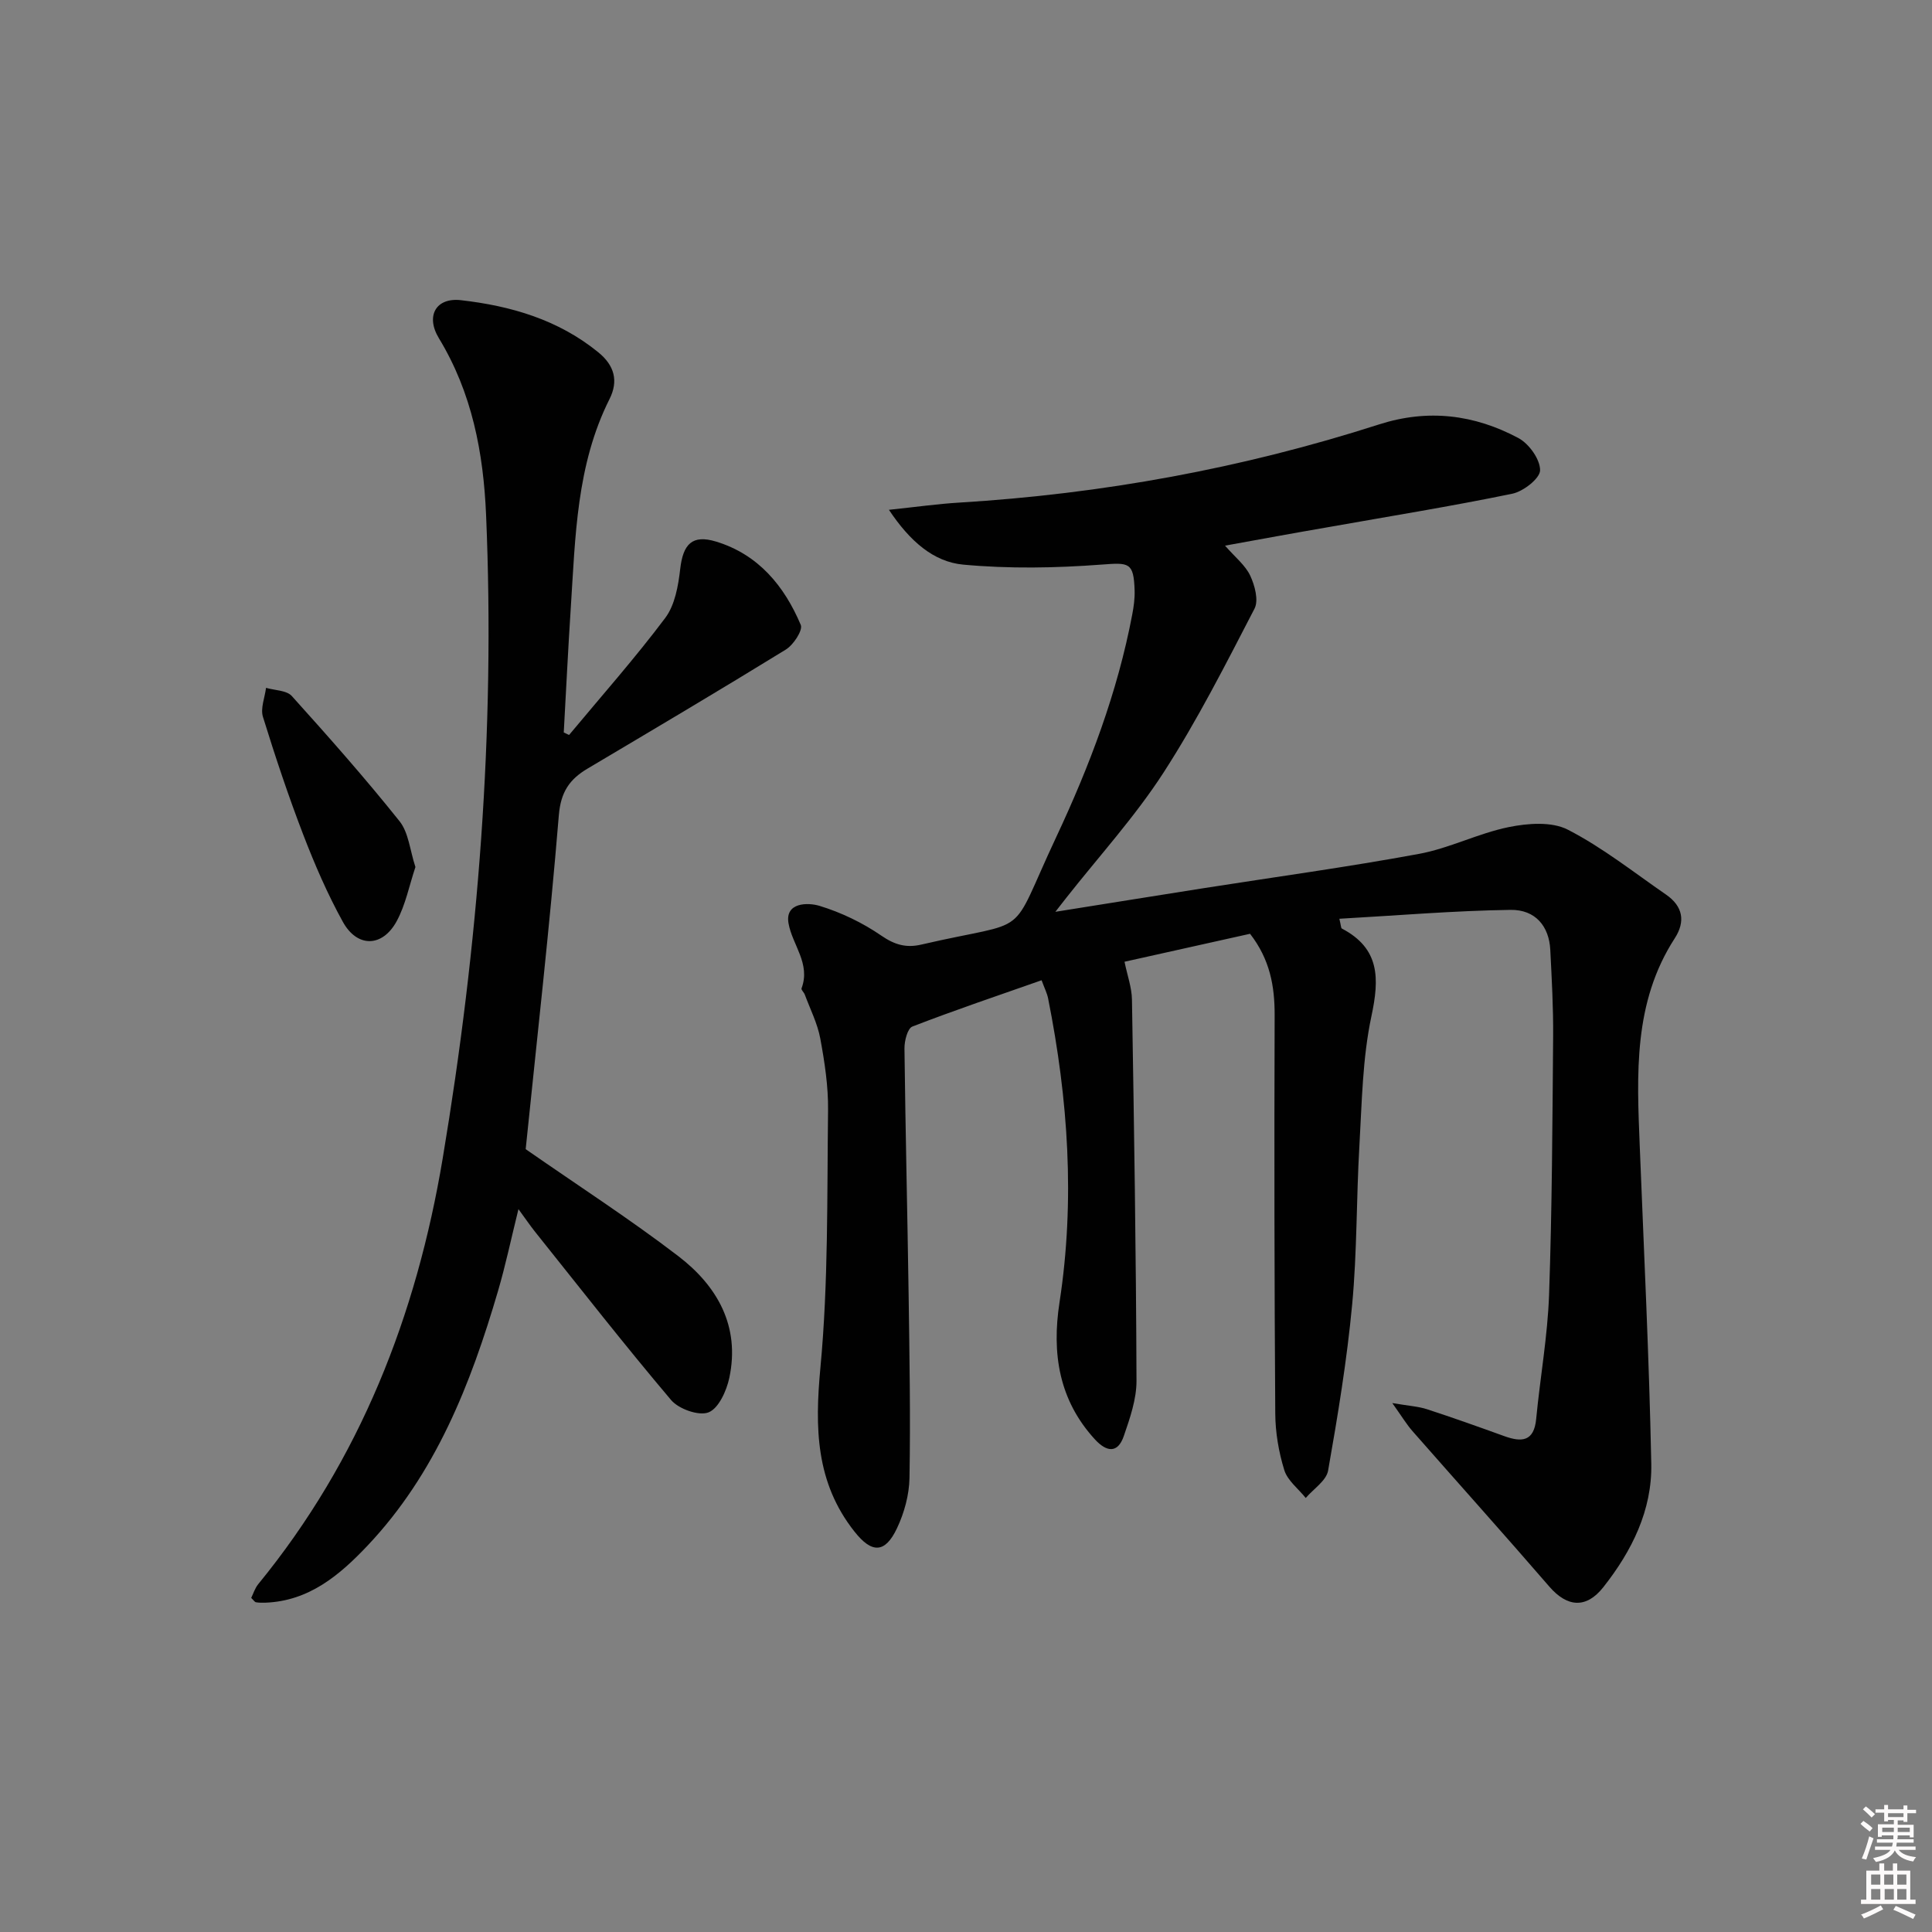 <svg enable-background="new 0 0 400 400" viewBox="0 0 400 400" xmlns="http://www.w3.org/2000/svg"><rect x="0" y="0" width="400" height="400" fill="#808080" stroke="none"/><path d="m385.2 377.6.6-.6c.6.4 1.3.9 1.9 1.5l-.6.7c-.8-.6-1.4-1.1-1.9-1.6zm.3 7.1c.6-1.4 1.1-2.9 1.5-4.5.3.1.6.3.9.4-.5 1.4-1 2.9-1.5 4.4l-.9-.2zm.2-10.1.6-.6c.7.5 1.3 1.1 1.9 1.6l-.7.7c-.6-.6-1.2-1.2-1.8-1.7zm8.4-.8h.8v.9h1.8v.7h-1.8v1.8h-.8v-.3h-1.2v.9h3.3v2.6h-.8v-.4h-2.5c0 .3 0 .6-.1.8h3.4v.7h-3.5c0 .3-.1.6-.1.8h4v.7h-3.5c.7.9 1.9 1.3 3.6 1.5-.2.2-.4.5-.6.9-1.9-.3-3.2-1.1-3.8-2.3-.5 1.1-1.8 2-3.9 2.4-.2-.3-.4-.5-.6-.8 1.9-.4 3.1-.9 3.6-1.7h-3.2v-.7h3.5c.1-.2.1-.5.2-.8h-3.3v-.7h3.4c0-.2 0-.5 0-.8h-2.4v.3h-.8v-2.6h3.3v-.9h-1.2v.3h-.8v-1.8h-1.8v-.7h1.8v-.9h.8v.9h3.2zm-4.4 5.5h2.4c0-.3 0-.6 0-.9h-2.4zm1.2-3.1h3.2v-.8h-3.2zm4.4 2.2h-2.4v.9h2.5v-.9z" fill="#fcfafa"/><path d="m389.2 385.8h.9v1.5h1.8v-1.5h.9v1.5h2.7v6h1.1v.9h-11.3v-.9h1.1v-6h2.7v-1.5zm.2 8.7.5.8c-1.2.6-2.5 1.3-4 1.9-.2-.3-.3-.6-.6-.8 1.6-.6 3-1.3 4.1-1.9zm-2-4.3h1.9v-2.1h-1.9zm0 3.1h1.9v-2.2h-1.9zm2.7-3.1h1.9v-2.1h-1.9zm.1 3.1h1.9v-2.2h-1.9zm2.3 1.3c1.4.6 2.7 1.2 4.1 1.8l-.5.9c-1.5-.7-2.8-1.4-4.1-1.9zm2.2-6.5h-1.9v2.1h1.9zm-1.9 5.2h1.9v-2.2h-1.9z" fill="#fcfafa"/><g fill="#010101"><path d="m253.63 112.97c2.09 2.4 4.19 4.04 5.21 6.2.95 2.02 1.78 5.12.9 6.83-5.96 11.5-11.83 23.11-18.85 33.97-5.92 9.15-13.37 17.33-20.14 25.93-.58.74-1.16 1.48-2.25 2.88 10.75-1.71 20.65-3.31 30.56-4.87 14.91-2.34 29.87-4.38 44.71-7.12 6.31-1.16 12.26-4.25 18.56-5.54 3.95-.81 8.93-1.19 12.26.52 7.19 3.69 13.65 8.83 20.35 13.45 3.46 2.39 4.08 5.53 1.79 9.06-8.6 13.29-7.83 28.13-7.24 42.97.87 21.93 1.95 43.87 2.39 65.81.19 9.61-4.02 18.07-9.93 25.55-3.53 4.48-7.47 4.16-11.17-.11-9.34-10.81-18.89-21.44-28.32-32.18-1.24-1.41-2.22-3.05-4.2-5.83 3.44.59 5.4.69 7.2 1.28 5.37 1.75 10.69 3.65 16 5.57 3.59 1.29 6.14 1.14 6.59-3.57.82-8.59 2.37-17.14 2.67-25.74.62-17.8.69-35.62.84-53.43.05-5.98-.29-11.97-.59-17.94-.24-4.85-3.05-8.36-8.25-8.28-11.74.17-23.47 1.17-35.42 1.84.35 1.43.33 1.93.51 2.02 7.9 4.14 7.8 10.34 6.12 18.2-1.85 8.7-1.96 17.8-2.48 26.75-.64 10.96-.47 21.98-1.5 32.9-1.08 11.52-2.97 22.98-4.98 34.38-.37 2.1-3.03 3.79-4.63 5.67-1.53-1.91-3.77-3.6-4.44-5.77-1.16-3.75-1.85-7.8-1.87-11.73-.19-27.49-.22-54.98-.13-82.47.02-6.02-.98-11.54-5.09-16.84-8.56 1.91-17.37 3.87-25.99 5.79.58 2.84 1.5 5.33 1.54 7.84.44 26.3.85 52.61.94 78.92.01 3.82-1.36 7.75-2.63 11.44-1.26 3.67-3.58 3.29-5.96.71-7.5-8.16-8.97-17.86-7.35-28.38 3.25-21.13 1.79-42.09-2.36-62.94-.22-1.09-.75-2.12-1.35-3.76-9.11 3.2-18.01 6.2-26.76 9.59-1 .39-1.65 2.98-1.63 4.54.2 16.97.61 33.94.86 50.92.18 12.66.4 25.32.18 37.98-.06 3.51-1.08 7.24-2.59 10.43-2.48 5.24-5.22 5.22-8.8.69-8.05-10.17-8.22-21.51-7.05-33.97 1.66-17.66 1.36-35.51 1.58-53.28.06-4.95-.71-9.96-1.61-14.84-.58-3.12-2.09-6.08-3.21-9.1-.17-.46-.78-.98-.67-1.28 1.93-5.14-1.93-9.02-2.7-13.49-.75-4.35 4.04-4.31 6.4-3.6 4.51 1.37 8.95 3.51 12.83 6.18 2.76 1.9 5.15 2.57 8.25 1.85 23.41-5.44 17.75-.52 27.95-22.26 6.92-14.76 12.69-29.98 15.74-46.09.31-1.62.54-3.3.49-4.94-.18-5.91-1.16-5.81-6.82-5.39-9.51.72-19.18.89-28.66.01-6.14-.57-11.03-4.81-15.39-11.35 5.56-.58 10.03-1.22 14.51-1.49 29.65-1.8 58.67-7.09 86.94-16.18 10.18-3.27 19.76-2.05 28.87 2.81 2.2 1.17 4.51 4.4 4.5 6.67-.01 1.69-3.47 4.39-5.76 4.86-12.65 2.61-25.42 4.67-38.15 6.93-7.15 1.23-14.3 2.55-21.32 3.82z"/><path d="m117.82 152.17c6.69-8.04 13.64-15.88 19.91-24.23 2.01-2.68 2.7-6.66 3.1-10.14.59-5.15 2.48-7.18 7.43-5.67 8.74 2.66 14.12 9.18 17.53 17.25.47 1.11-1.52 4.14-3.1 5.11-13.58 8.36-27.3 16.48-41.01 24.62-3.73 2.21-5.58 4.81-5.98 9.69-1.9 23.16-4.53 46.26-6.89 69.38-.03.31.09.64-.06-.32 11.08 7.71 21.68 14.55 31.66 22.19 8.08 6.18 12.86 14.51 10.59 25.21-.57 2.68-2.21 6.32-4.29 7.15-2 .8-6.18-.68-7.76-2.54-9.66-11.41-18.86-23.2-28.2-34.88-1.01-1.27-1.92-2.62-3.41-4.65-1.54 6.23-2.68 11.67-4.24 16.98-5.65 19.26-12.9 37.76-27 52.68-5.78 6.11-12.11 11.48-21.17 11.82-.65.02-1.31.02-1.94-.09-.27-.05-.47-.42-.98-.9.44-.89.77-2 1.44-2.83 21.1-25.78 32.78-55.69 38.21-88.19 7.37-44.07 10.88-88.43 8.98-133.15-.55-12.96-2.91-25.33-9.77-36.63-2.8-4.62-.61-8.47 4.56-7.88 10.32 1.18 20.14 4.02 28.44 10.79 3.37 2.74 4.2 5.95 2.32 9.69-6.86 13.66-7.06 28.53-8.02 43.27-.56 8.58-.97 17.17-1.45 25.75.36.16.73.34 1.1.52z"/><path d="m86.01 179.51c-1.29 3.85-2.04 7.82-3.88 11.21-2.95 5.43-8.17 5.53-11.15.13-3.19-5.77-5.83-11.89-8.2-18.05-3.08-8.01-5.8-16.18-8.34-24.38-.55-1.77.39-3.99.64-6.01 1.81.53 4.25.5 5.33 1.69 7.63 8.46 15.19 17.01 22.3 25.91 1.9 2.37 2.16 6.05 3.3 9.5z"/></g></svg>